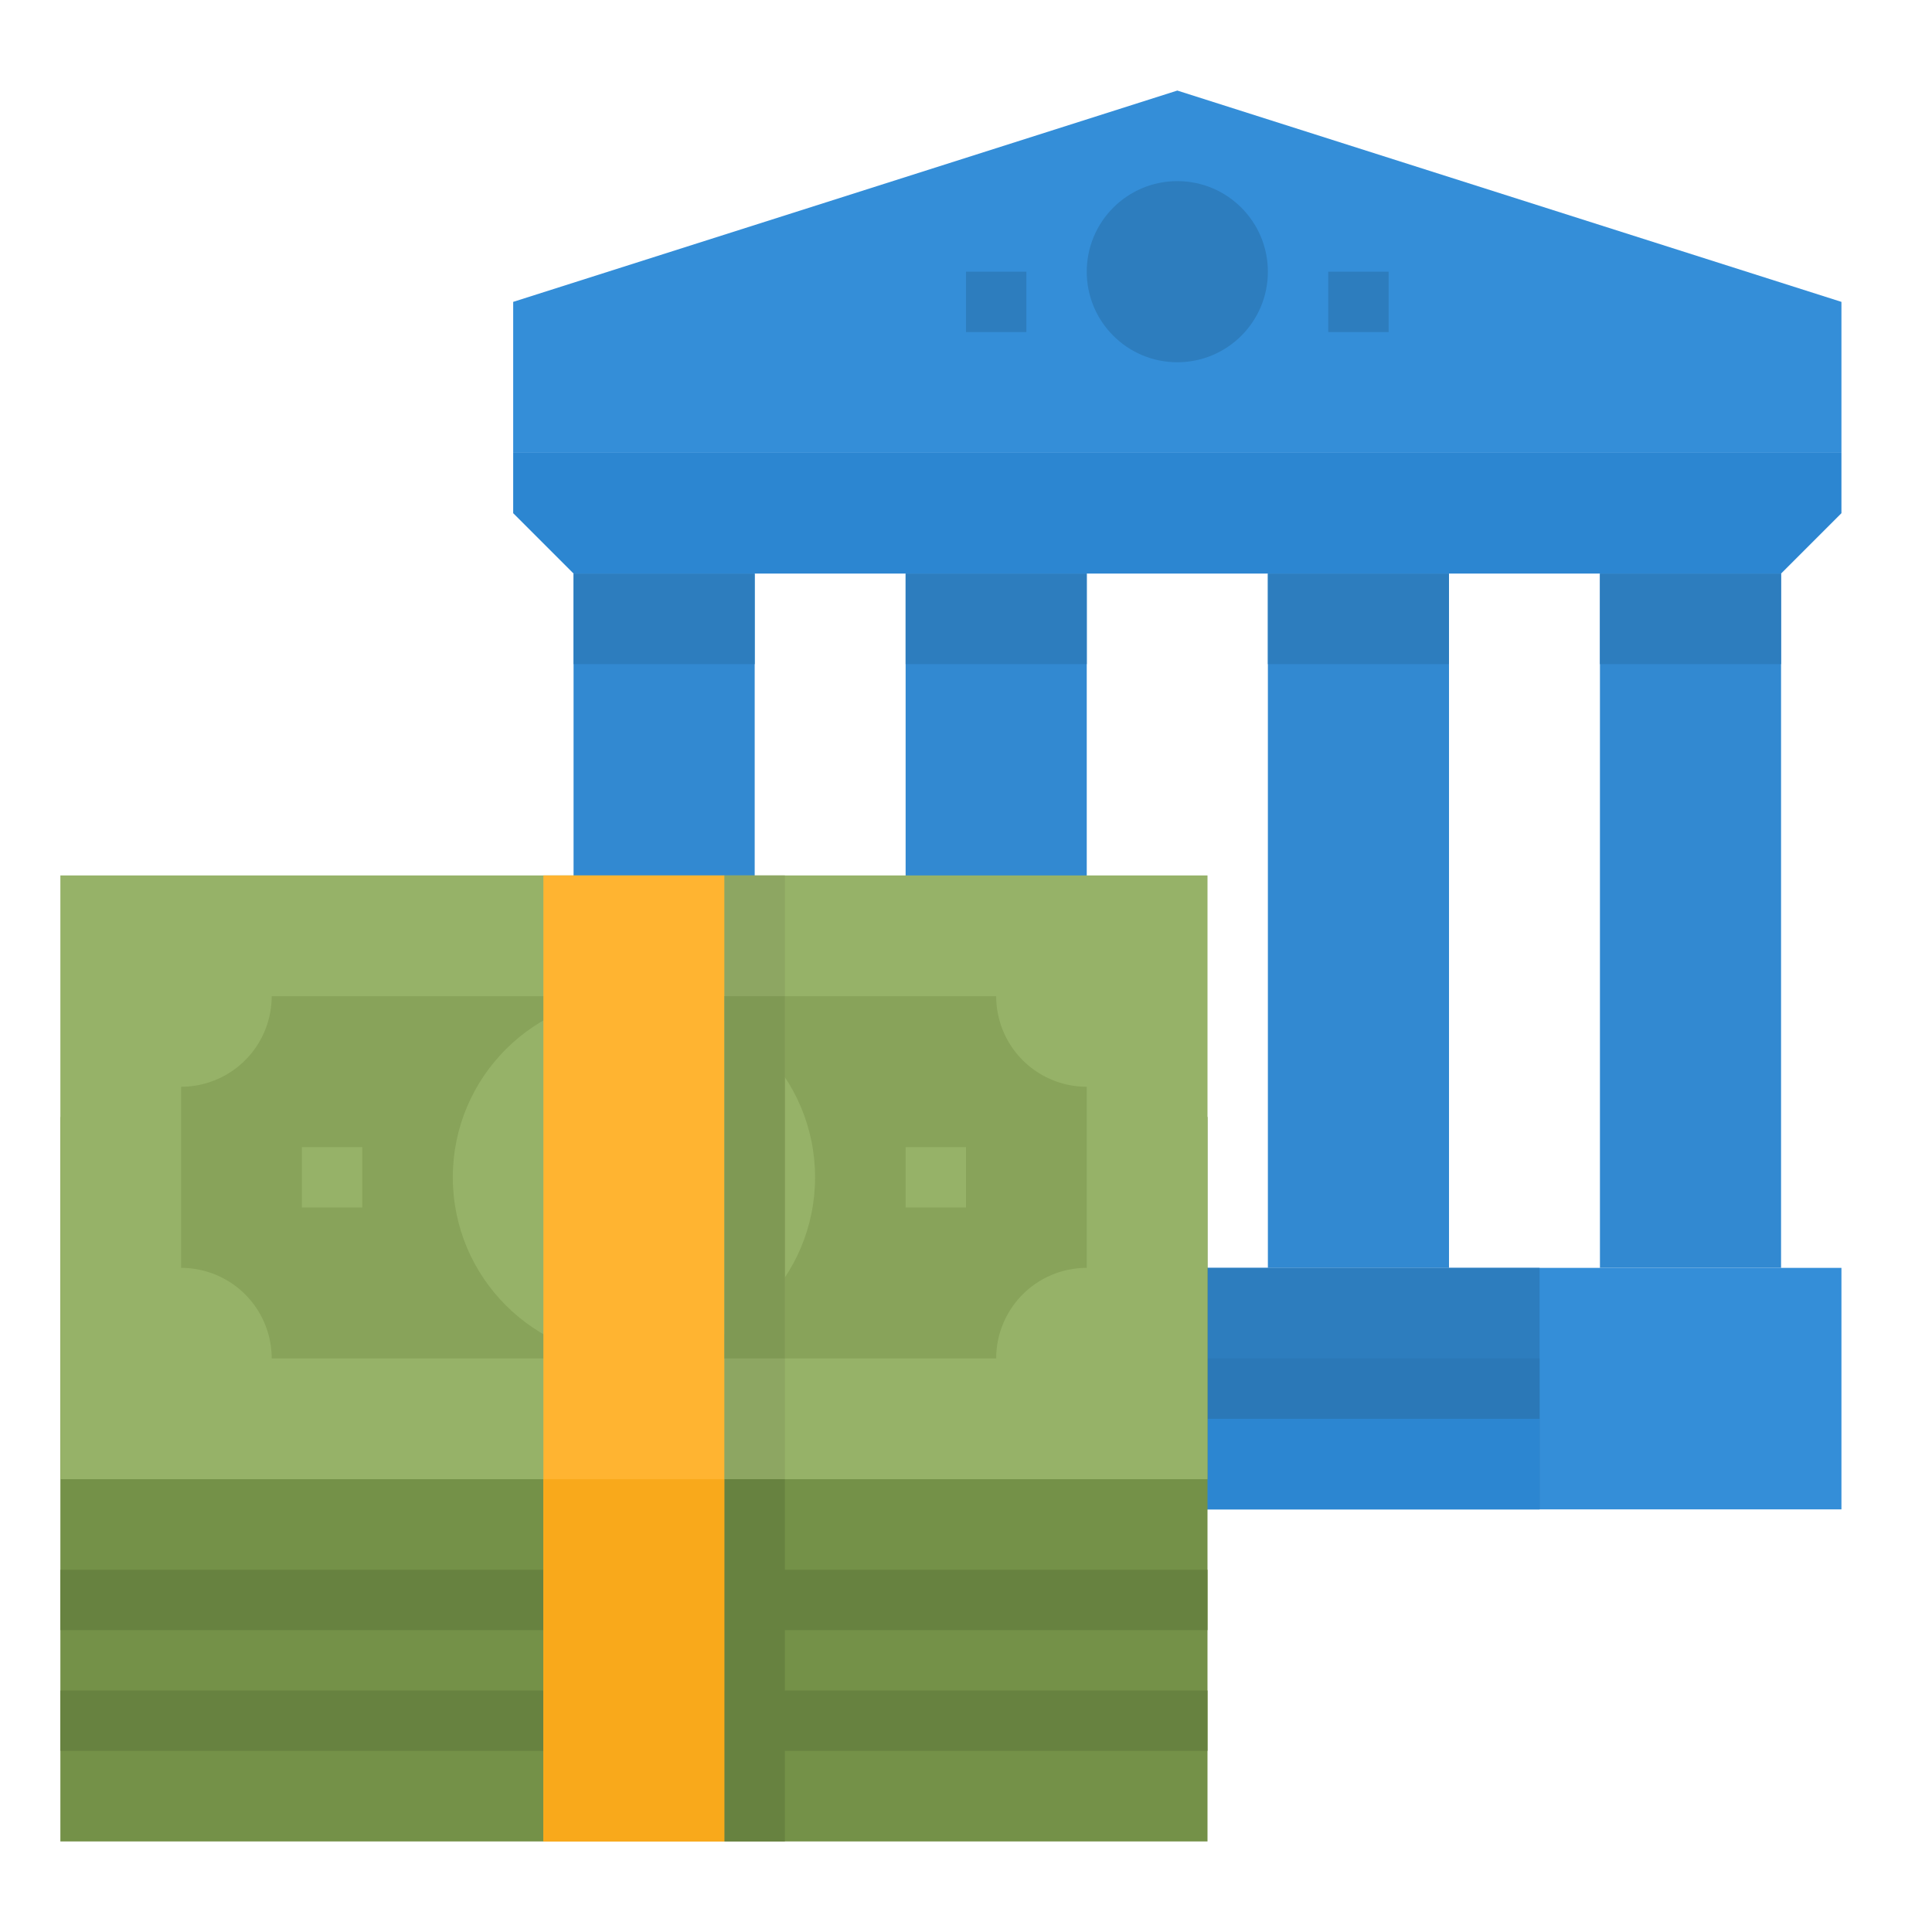 <svg height="512" viewBox="0 0 512 512" width="512" xmlns="http://www.w3.org/2000/svg"><g id="Flat"><path d="m488 120h-352v-40l176-56 176 56z" fill="#348ed8"/><circle cx="312" cy="72" fill="#2d7dbe" r="24"/><path d="m152 152h48v184h-48z" fill="#3289d1"/><path d="m240 152h48v184h-48z" fill="#3289d1"/><path d="m336 152h48v184h-48z" fill="#3289d1"/><path d="m424 152h48v184h-48z" fill="#3289d1"/><g fill="#2d7dbe"><path d="m152 152h48v24h-48z"/><path d="m240 152h48v24h-48z"/><path d="m336 152h48v24h-48z"/><path d="m424 152h48v24h-48z"/></g><path d="m136 336h352v64h-352z" fill="#348ed8"/><path d="m216 336h192v64h-192z" fill="#2d7dbe"/><path d="m216 368h192v32h-192z" fill="#2c86d1"/><path d="m216 360h192v16h-192z" fill="#2b78b7"/><path d="m472 152h-320l-16-16v-16h352v16z" fill="#2c86d1"/><path d="m256 72h16v16h-16z" fill="#2d7dbe"/><path d="m352 72h16v16h-16z" fill="#2d7dbe"/><path d="m16 296h304v192h-304z" fill="#749148"/><path d="m16 232h304v160h-304z" fill="#96b268"/><path d="m16 448h304v16h-304z" fill="#678240"/><path d="m16 416h304v16h-304z" fill="#678240"/><path d="m264 360h-192a24 24 0 0 0 -24-24v-48a24 24 0 0 0 24-24h192a24 24 0 0 0 24 24v48a24 24 0 0 0 -24 24z" fill="#88a35a"/><path d="m80 304h16v16h-16z" fill="#96b268"/><path d="m240 304h16v16h-16z" fill="#96b268"/><circle cx="168" cy="312" fill="#96b268" r="48"/><path d="m144 232h48v256h-48z" fill="#ffb431"/><path d="m144 392h48v96h-48z" fill="#f9a91b"/><path d="m192 232h16v160h-16z" fill="#8da662"/><path d="m192 264h16v96h-16z" fill="#7f9954"/><path d="m192 392h16v96h-16z" fill="#678240"/></g></svg>
